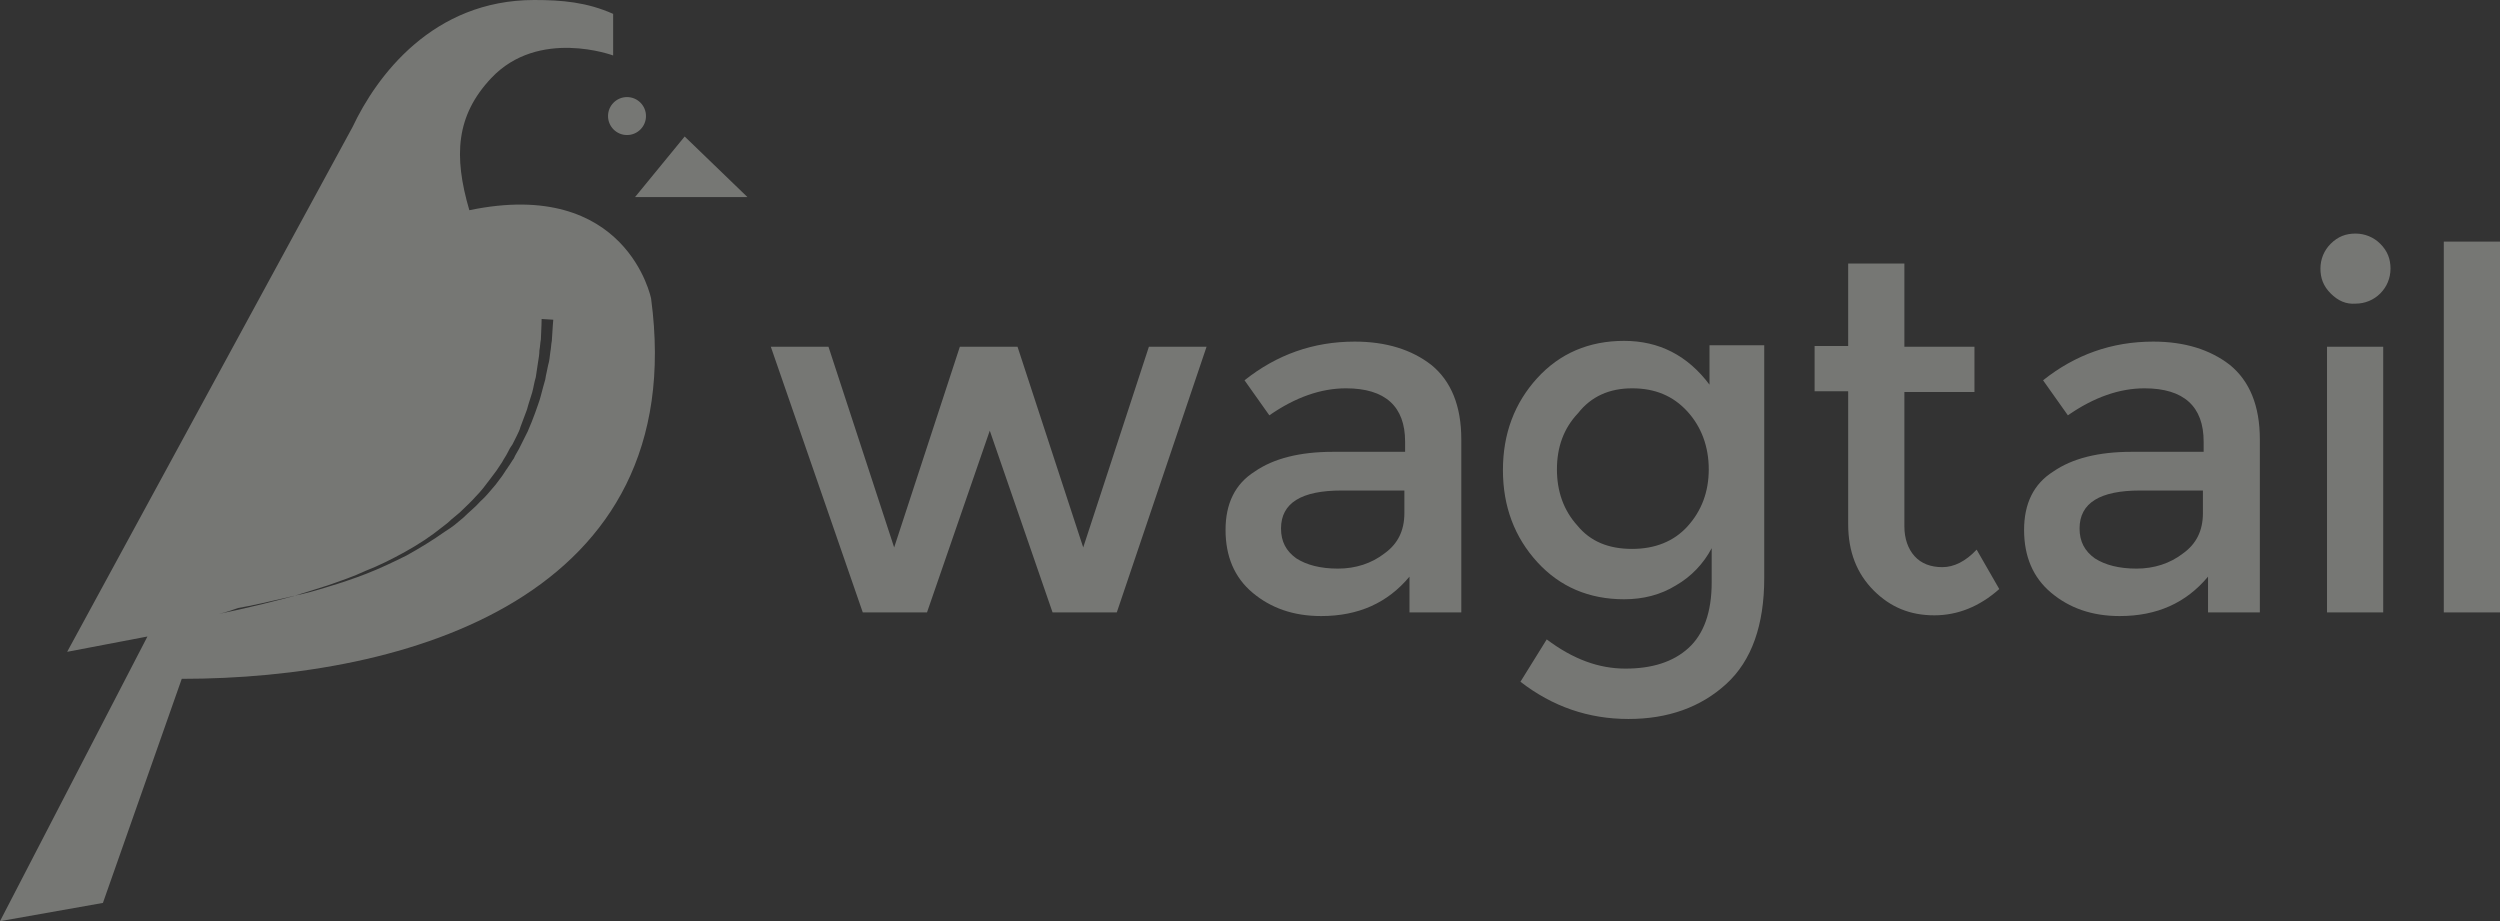 <?xml version="1.0" encoding="utf-8"?>
<!-- Generator: Adobe Illustrator 24.1.0, SVG Export Plug-In . SVG Version: 6.00 Build 0)  -->
<svg version="1.1" id="Layer_1" xmlns="http://www.w3.org/2000/svg" xmlns:xlink="http://www.w3.org/1999/xlink" x="0px" y="0px"
	 viewBox="0 0 342.5 126.2" style="enable-background:new 0 0 342.5 126.2;" xml:space="preserve">
<rect x="0" y="0" width="342.5" height="126.2" fill="#333333" stroke="none"/>
<style type="text/css">
	.st0{fill:#FFFFFF;}
	.st1{fill:#767774;}
</style>
<g>
	<g>
		<g>
			<g>
				<path class="st0" d="M87.6,43.6"/>
			</g>
			<g>
				<circle class="st1" cx="85.9" cy="15.9" r="2.6"/>
			</g>
			<g>
				<polygon class="st1" points="102.4,27 93.8,18.7 87,27 				"/>
			</g>
			<path class="st1" d="M89.2,40.9c0,0-3.3-16.6-24.9-12.1c-2.2-7.5-1.8-13,3-18.1C73.8,3.8,84,7.6,84,7.6V1.9C80.4,0.3,77,0,73.2,0
				C59.3,0,51.6,10.4,48.3,17.4L9.2,89.3l11-2.1L0,126.2l14.1-2.5L24.9,93C55.5,93,94.7,82,89.2,40.9z M75.6,46.7
				c-0.1,0.5-0.1,1-0.2,1.5c-0.1,0.6-0.1,1.2-0.3,1.8c-0.1,0.6-0.3,1.3-0.4,2c-0.2,0.7-0.4,1.4-0.6,2.2c-0.2,0.8-0.5,1.5-0.8,2.4
				c-0.3,0.8-0.6,1.6-1,2.5c-0.2,0.4-0.4,0.8-0.6,1.2c-0.1,0.2-0.2,0.4-0.3,0.6c-0.1,0.2-0.2,0.4-0.3,0.6c-0.2,0.4-0.5,0.8-0.7,1.3
				c-0.3,0.4-0.5,0.8-0.8,1.2c-0.1,0.2-0.3,0.4-0.4,0.6l-0.4,0.6c-0.3,0.4-0.6,0.8-0.9,1.2c-0.7,0.8-1.3,1.6-2.1,2.3
				c-0.7,0.8-1.5,1.4-2.3,2.2l-1.2,1c-0.4,0.3-0.8,0.6-1.3,0.9c-1.7,1.2-3.5,2.3-5.3,3.3c-1.8,0.9-3.7,1.8-5.5,2.5
				c-1.8,0.7-3.6,1.3-5.3,1.8c-1.6,0.5-3,0.9-4.5,1.2c-0.1,0-0.2,0.1-0.3,0.1c-3,0.8-5.5,1.4-7.3,1.8C31,83.9,30,84.1,30,84.1
				s1-0.2,2.6-0.8c1.8-0.3,4.4-0.9,7.4-1.6c0.1,0,0.3-0.1,0.4-0.1c1.4-0.4,2.9-0.9,4.5-1.4c1.7-0.6,3.5-1.2,5.2-2
				c1.8-0.7,3.6-1.6,5.4-2.6s3.5-2.1,5.1-3.4c0.4-0.3,0.8-0.6,1.2-1l1.2-1c0.7-0.7,1.5-1.4,2.2-2.2c0.7-0.7,1.3-1.5,1.9-2.3
				c0.3-0.4,0.6-0.8,0.9-1.2l0.4-0.6l0.4-0.6c0.2-0.4,0.5-0.8,0.7-1.2c0.2-0.4,0.4-0.8,0.7-1.2c0.1-0.2,0.2-0.4,0.3-0.6
				c0.1-0.2,0.2-0.4,0.3-0.6c0.2-0.4,0.4-0.8,0.5-1.2c0.3-0.8,0.6-1.6,0.9-2.4c0.2-0.8,0.5-1.6,0.7-2.3c0.2-0.7,0.3-1.5,0.5-2.1
				c0.1-0.7,0.2-1.3,0.3-2c0.1-0.6,0.2-1.2,0.2-1.7c0.1-0.5,0.1-1,0.2-1.5c0.1-1.8,0.1-2.8,0.1-2.8l1.6,0.1
				C75.8,43.8,75.7,44.9,75.6,46.7z"/>
		</g>
	</g>
	<g>
		<path class="st1" d="M127,83.9h-8.8l-12.6-36.4h7.9l9,27.5l9-27.5h7.9l9,27.5l9-27.5h7.9L153,83.9h-8.8L135.6,59L127,83.9z"/>
		<path class="st1" d="M200.1,83.9h-7V79c-3,3.6-7,5.4-12.1,5.4c-3.8,0-6.9-1.1-9.4-3.2s-3.7-5-3.7-8.6s1.3-6.3,4-8
			c2.6-1.8,6.2-2.7,10.7-2.7h9.9v-1.4c0-4.8-2.7-7.3-8.1-7.3c-3.4,0-6.9,1.2-10.5,3.7l-3.4-4.8c4.4-3.5,9.4-5.3,15.1-5.3
			c4.3,0,7.8,1.1,10.5,3.2c2.7,2.2,4.1,5.6,4.1,10.2v23.7H200.1z M192.4,70.3v-3.1h-8.6c-5.5,0-8.3,1.7-8.3,5.2
			c0,1.8,0.7,3.1,2.1,4.1c1.4,0.9,3.3,1.4,5.7,1.4s4.6-0.7,6.4-2.1C191.5,74.5,192.4,72.7,192.4,70.3z"/>
		<path class="st1" d="M241.7,47.5v31.7c0,6.4-1.7,11.3-5.2,14.5s-8,4.8-13.4,4.8c-5.5,0-10.4-1.7-14.8-5.1l3.6-5.8
			c3.6,2.7,7.1,4,10.8,4c3.6,0,6.5-0.9,8.6-2.8s3.2-4.9,3.2-9v-4.7c-1.1,2.1-2.8,3.9-4.9,5.1c-2.1,1.3-4.5,1.9-7.1,1.9
			c-4.8,0-8.8-1.7-11.9-5.1c-3.1-3.4-4.7-7.6-4.7-12.6s1.6-9.2,4.7-12.6c3.1-3.4,7.1-5.1,11.9-5.1c4.8,0,8.7,2,11.7,6v-5.4h7.5V47.5
			z M213.3,64.3c0,3,0.9,5.6,2.8,7.7c1.8,2.2,4.3,3.2,7.5,3.2c3.1,0,5.7-1,7.6-3.1c1.9-2.1,2.9-4.7,2.9-7.8c0-3.1-1-5.8-2.9-7.9
			c-2-2.2-4.5-3.2-7.6-3.2s-5.6,1.1-7.4,3.4C214.2,58.7,213.3,61.3,213.3,64.3z"/>
		<path class="st1" d="M260.9,53.6v18.5c0,1.7,0.5,3.1,1.4,4.1s2.2,1.5,3.8,1.5c1.6,0,3.2-0.8,4.7-2.4l3.1,5.4
			c-2.7,2.4-5.7,3.6-8.9,3.6c-3.3,0-6-1.1-8.3-3.4c-2.3-2.3-3.5-5.3-3.5-9.1V53.6h-4.6v-6.2h4.6V36.1h7.7v11.4h9.6v6.2h-9.6V53.6z"
			/>
		<path class="st1" d="M309.5,83.9h-7V79c-3,3.6-7,5.4-12.1,5.4c-3.8,0-6.9-1.1-9.4-3.2s-3.7-5-3.7-8.6s1.3-6.3,4-8
			c2.6-1.8,6.2-2.7,10.7-2.7h9.9v-1.4c0-4.8-2.7-7.3-8.1-7.3c-3.4,0-6.9,1.2-10.5,3.7l-3.4-4.8c4.4-3.5,9.4-5.3,15.1-5.3
			c4.3,0,7.8,1.1,10.5,3.2c2.7,2.2,4.1,5.6,4.1,10.2v23.7H309.5z M301.8,70.3v-3.1h-8.6c-5.5,0-8.3,1.7-8.3,5.2
			c0,1.8,0.7,3.1,2.1,4.1c1.4,0.9,3.3,1.4,5.7,1.4c2.4,0,4.6-0.7,6.4-2.1C300.9,74.5,301.8,72.7,301.8,70.3z"/>
		<path class="st1" d="M319.3,40.2c-1-1-1.4-2.1-1.4-3.4c0-1.3,0.5-2.5,1.4-3.4c1-1,2.1-1.4,3.4-1.4s2.5,0.5,3.4,1.4
			c1,1,1.4,2.1,1.4,3.4c0,1.3-0.5,2.5-1.4,3.4s-2.1,1.4-3.4,1.4C321.4,41.7,320.3,41.2,319.3,40.2z M326.5,83.9h-7.7V47.5h7.7V83.9z
			"/>
		<path class="st1" d="M342.5,83.9h-7.7V33.1h7.7V83.9z"/>
	</g>
</g>
</svg>
